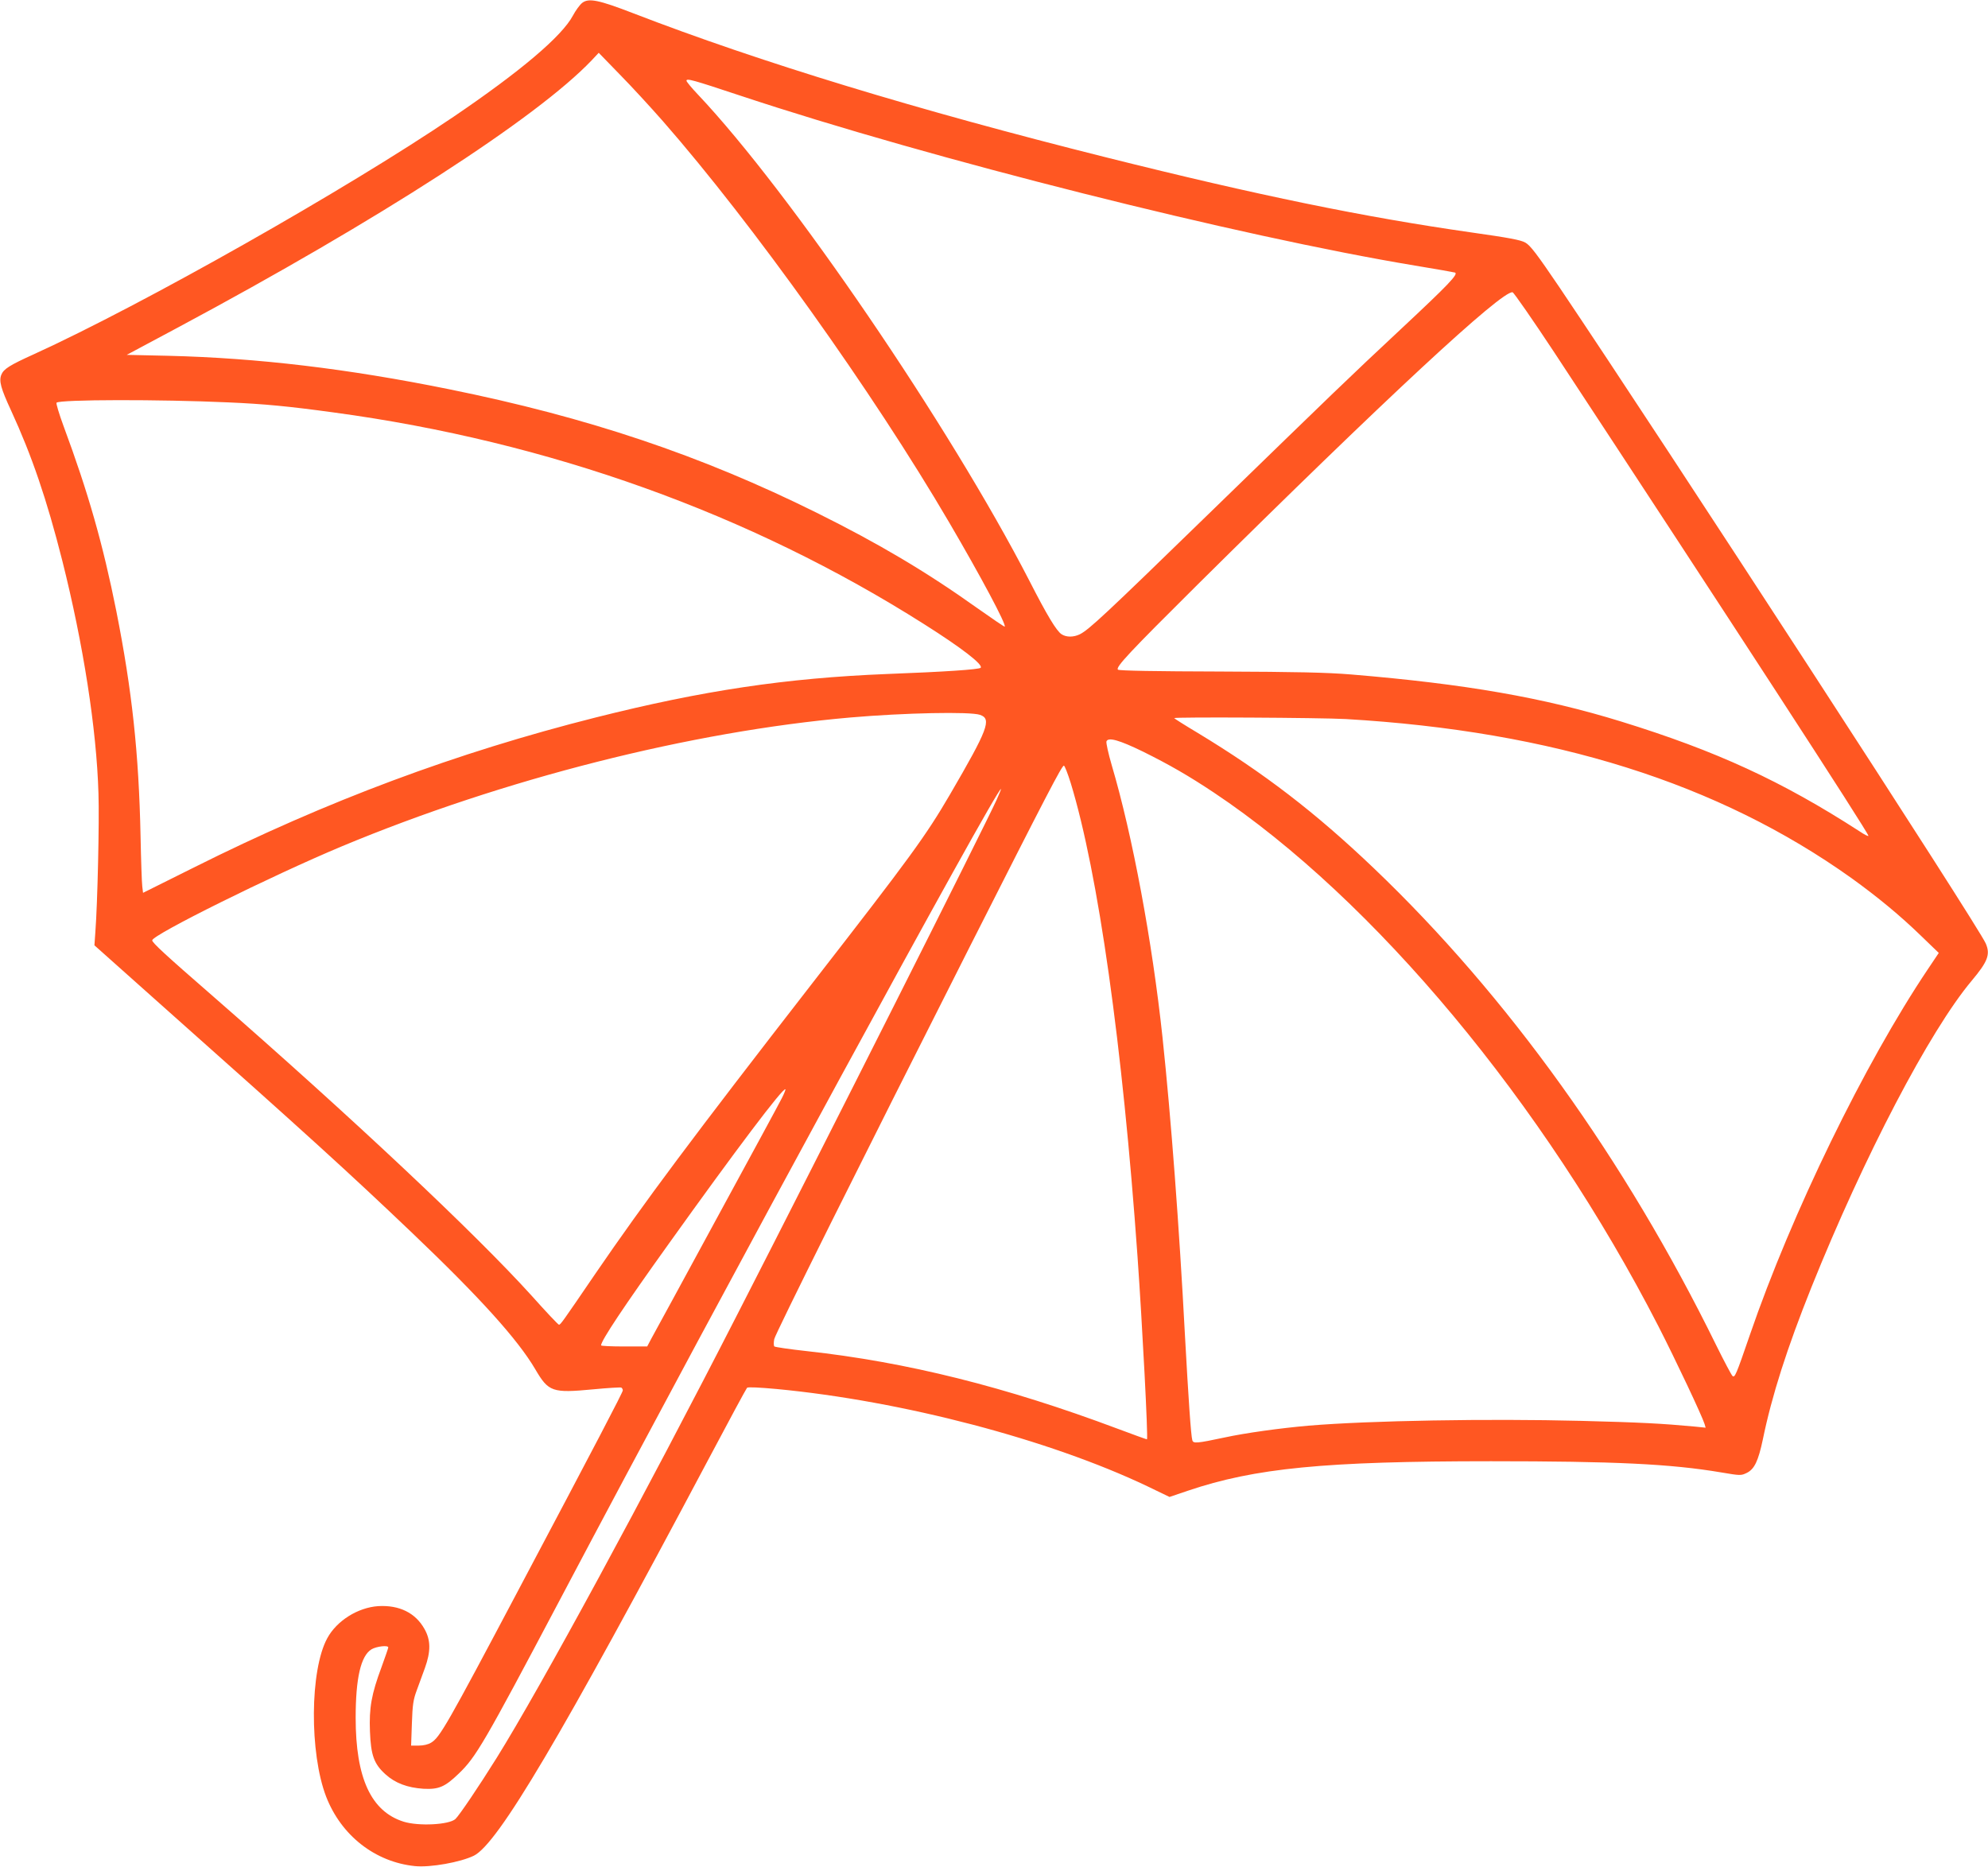 <?xml version="1.0" standalone="no"?>
<!DOCTYPE svg PUBLIC "-//W3C//DTD SVG 20010904//EN"
 "http://www.w3.org/TR/2001/REC-SVG-20010904/DTD/svg10.dtd">
<svg version="1.0" xmlns="http://www.w3.org/2000/svg"
 width="1280pt" height="1202pt" viewBox="0 0 1280 1202"
 preserveAspectRatio="xMidYMid meet">
<g transform="translate(0,1202) scale(0.1,-0.1)"
fill="#ff5722" stroke="none">
<path d="M3748 12001 c-15 -12 -42 -49 -59 -81 -71 -134 -340 -361 -769 -652
-691 -468 -1996 -1207 -2702 -1529 -157 -71 -194 -95 -209 -131 -17 -41 -4
-88 63 -233 133 -289 229 -570 329 -965 135 -536 221 -1084 233 -1500 6 -177
-6 -709 -20 -891 l-6 -86 453 -404 c911 -810 1184 -1058 1595 -1450 432 -412
677 -683 790 -875 86 -147 109 -155 374 -130 94 9 176 14 181 11 5 -4 9 -11 9
-18 0 -12 -168 -334 -673 -1287 -460 -869 -505 -947 -561 -981 -19 -12 -50
-19 -80 -19 l-49 0 5 143 c4 120 9 153 31 212 14 39 38 104 53 145 38 106 38
179 -3 251 -58 104 -163 155 -298 147 -131 -9 -267 -94 -328 -207 -112 -205
-115 -740 -7 -1020 97 -250 315 -421 572 -447 99 -10 293 25 379 67 155 77
560 762 1506 2544 134 253 248 464 253 469 6 6 81 2 191 -8 810 -77 1754 -325
2386 -626 l143 -69 118 40 c432 146 879 190 1952 190 795 0 1157 -17 1482 -72
124 -21 128 -21 165 -3 49 24 74 77 103 214 58 283 156 589 313 981 338 841
761 1651 1032 1974 103 123 121 168 91 239 -45 108 -2067 3219 -2746 4227
-145 214 -187 269 -219 287 -30 17 -105 31 -352 66 -685 98 -1365 237 -2344
482 -1219 305 -2233 614 -3046 928 -225 87 -289 100 -331 67z m520 -761 c577
-659 1352 -1744 1844 -2585 205 -350 369 -658 357 -670 -2 -2 -83 53 -179 121
-327 233 -634 415 -1033 613 -746 370 -1473 614 -2367 795 -652 132 -1231 201
-1805 215 l-269 6 331 177 c1291 691 2310 1349 2663 1720 l45 48 134 -138 c74
-75 199 -211 279 -302z m502 163 c1223 -406 3201 -904 4340 -1093 135 -22 251
-43 258 -45 24 -9 -42 -78 -347 -363 -354 -331 -401 -377 -1246 -1198 -662
-644 -763 -738 -822 -768 -41 -20 -87 -20 -118 0 -33 22 -92 119 -208 346
-512 994 -1541 2503 -2134 3130 -40 42 -73 82 -73 88 0 17 37 7 350 -97z
m5238 -1653 c1118 -1701 2022 -3091 2022 -3112 0 -5 -26 8 -57 29 -500 323
-920 517 -1535 707 -499 154 -1003 242 -1738 303 -160 13 -346 17 -848 19
-403 1 -647 5 -654 12 -16 16 70 108 513 548 1206 1195 1960 1895 2028 1882 8
-2 129 -176 269 -388z m-8538 -321 c231 -10 388 -25 680 -65 1383 -187 2679
-652 3800 -1363 242 -153 383 -262 364 -281 -11 -11 -233 -26 -604 -40 -648
-26 -1184 -106 -1875 -280 -896 -226 -1728 -536 -2587 -966 l-327 -163 -5 42
c-3 23 -8 168 -11 322 -11 535 -55 940 -156 1450 -86 430 -180 761 -340 1192
-29 79 -49 146 -45 150 21 21 668 22 1106 2z m4840 -2012 c77 -26 51 -93 -193
-512 -157 -269 -255 -403 -882 -1210 -771 -993 -1085 -1414 -1402 -1877 -212
-311 -224 -328 -234 -328 -5 0 -84 84 -177 188 -362 400 -1155 1146 -2062
1937 -291 253 -380 335 -380 350 0 35 768 416 1220 605 1040 434 2252 741
3275 830 346 30 772 39 835 17z m2355 -27 c1335 -78 2398 -412 3257 -1025 169
-122 312 -240 447 -371 l114 -110 -71 -106 c-406 -605 -877 -1572 -1145 -2353
-90 -262 -97 -277 -112 -265 -7 6 -54 95 -105 198 -585 1192 -1344 2250 -2204
3071 -375 358 -707 613 -1133 871 -84 50 -153 94 -153 96 0 8 942 3 1105 -6z
m-1305 -210 c171 -85 291 -154 455 -263 1034 -690 2126 -2001 2863 -3437 112
-219 280 -575 297 -629 l7 -24 -68 7 c-215 20 -350 27 -734 37 -596 15 -1362
2 -1755 -31 -183 -16 -407 -47 -540 -76 -179 -38 -202 -40 -208 -18 -9 30 -25
266 -48 684 -36 683 -89 1393 -144 1910 -66 618 -193 1300 -327 1753 -22 75
-37 144 -34 153 11 29 82 9 236 -66z m-466 -202 c177 -579 334 -1691 430
-3048 31 -440 69 -1169 61 -1178 -1 -1 -87 30 -191 69 -717 269 -1358 429
-1999 499 -110 12 -204 26 -209 30 -5 5 -5 26 -1 47 6 33 548 1121 1257 2523
500 988 595 1170 608 1170 5 0 25 -51 44 -112z m-478 -110 c-88 -192 -1105
-2212 -1659 -3293 -613 -1199 -1278 -2423 -1559 -2874 -116 -186 -242 -372
-266 -394 -41 -37 -237 -47 -333 -17 -210 66 -309 281 -309 669 0 255 33 399
102 441 32 19 108 28 108 12 0 -4 -20 -62 -44 -128 -64 -172 -80 -260 -74
-413 6 -154 26 -209 100 -276 63 -57 141 -86 244 -93 98 -5 138 11 227 97 111
106 162 193 650 1116 1062 2011 2811 5225 2842 5225 2 0 -11 -33 -29 -72z
m-1382 -1919 c-14 -29 -203 -377 -419 -774 -215 -396 -404 -744 -420 -772
l-28 -53 -149 0 c-81 0 -148 3 -148 7 0 30 147 251 435 653 429 600 738 1010
752 996 2 -2 -8 -28 -23 -57z"/>
</g>
</svg>
